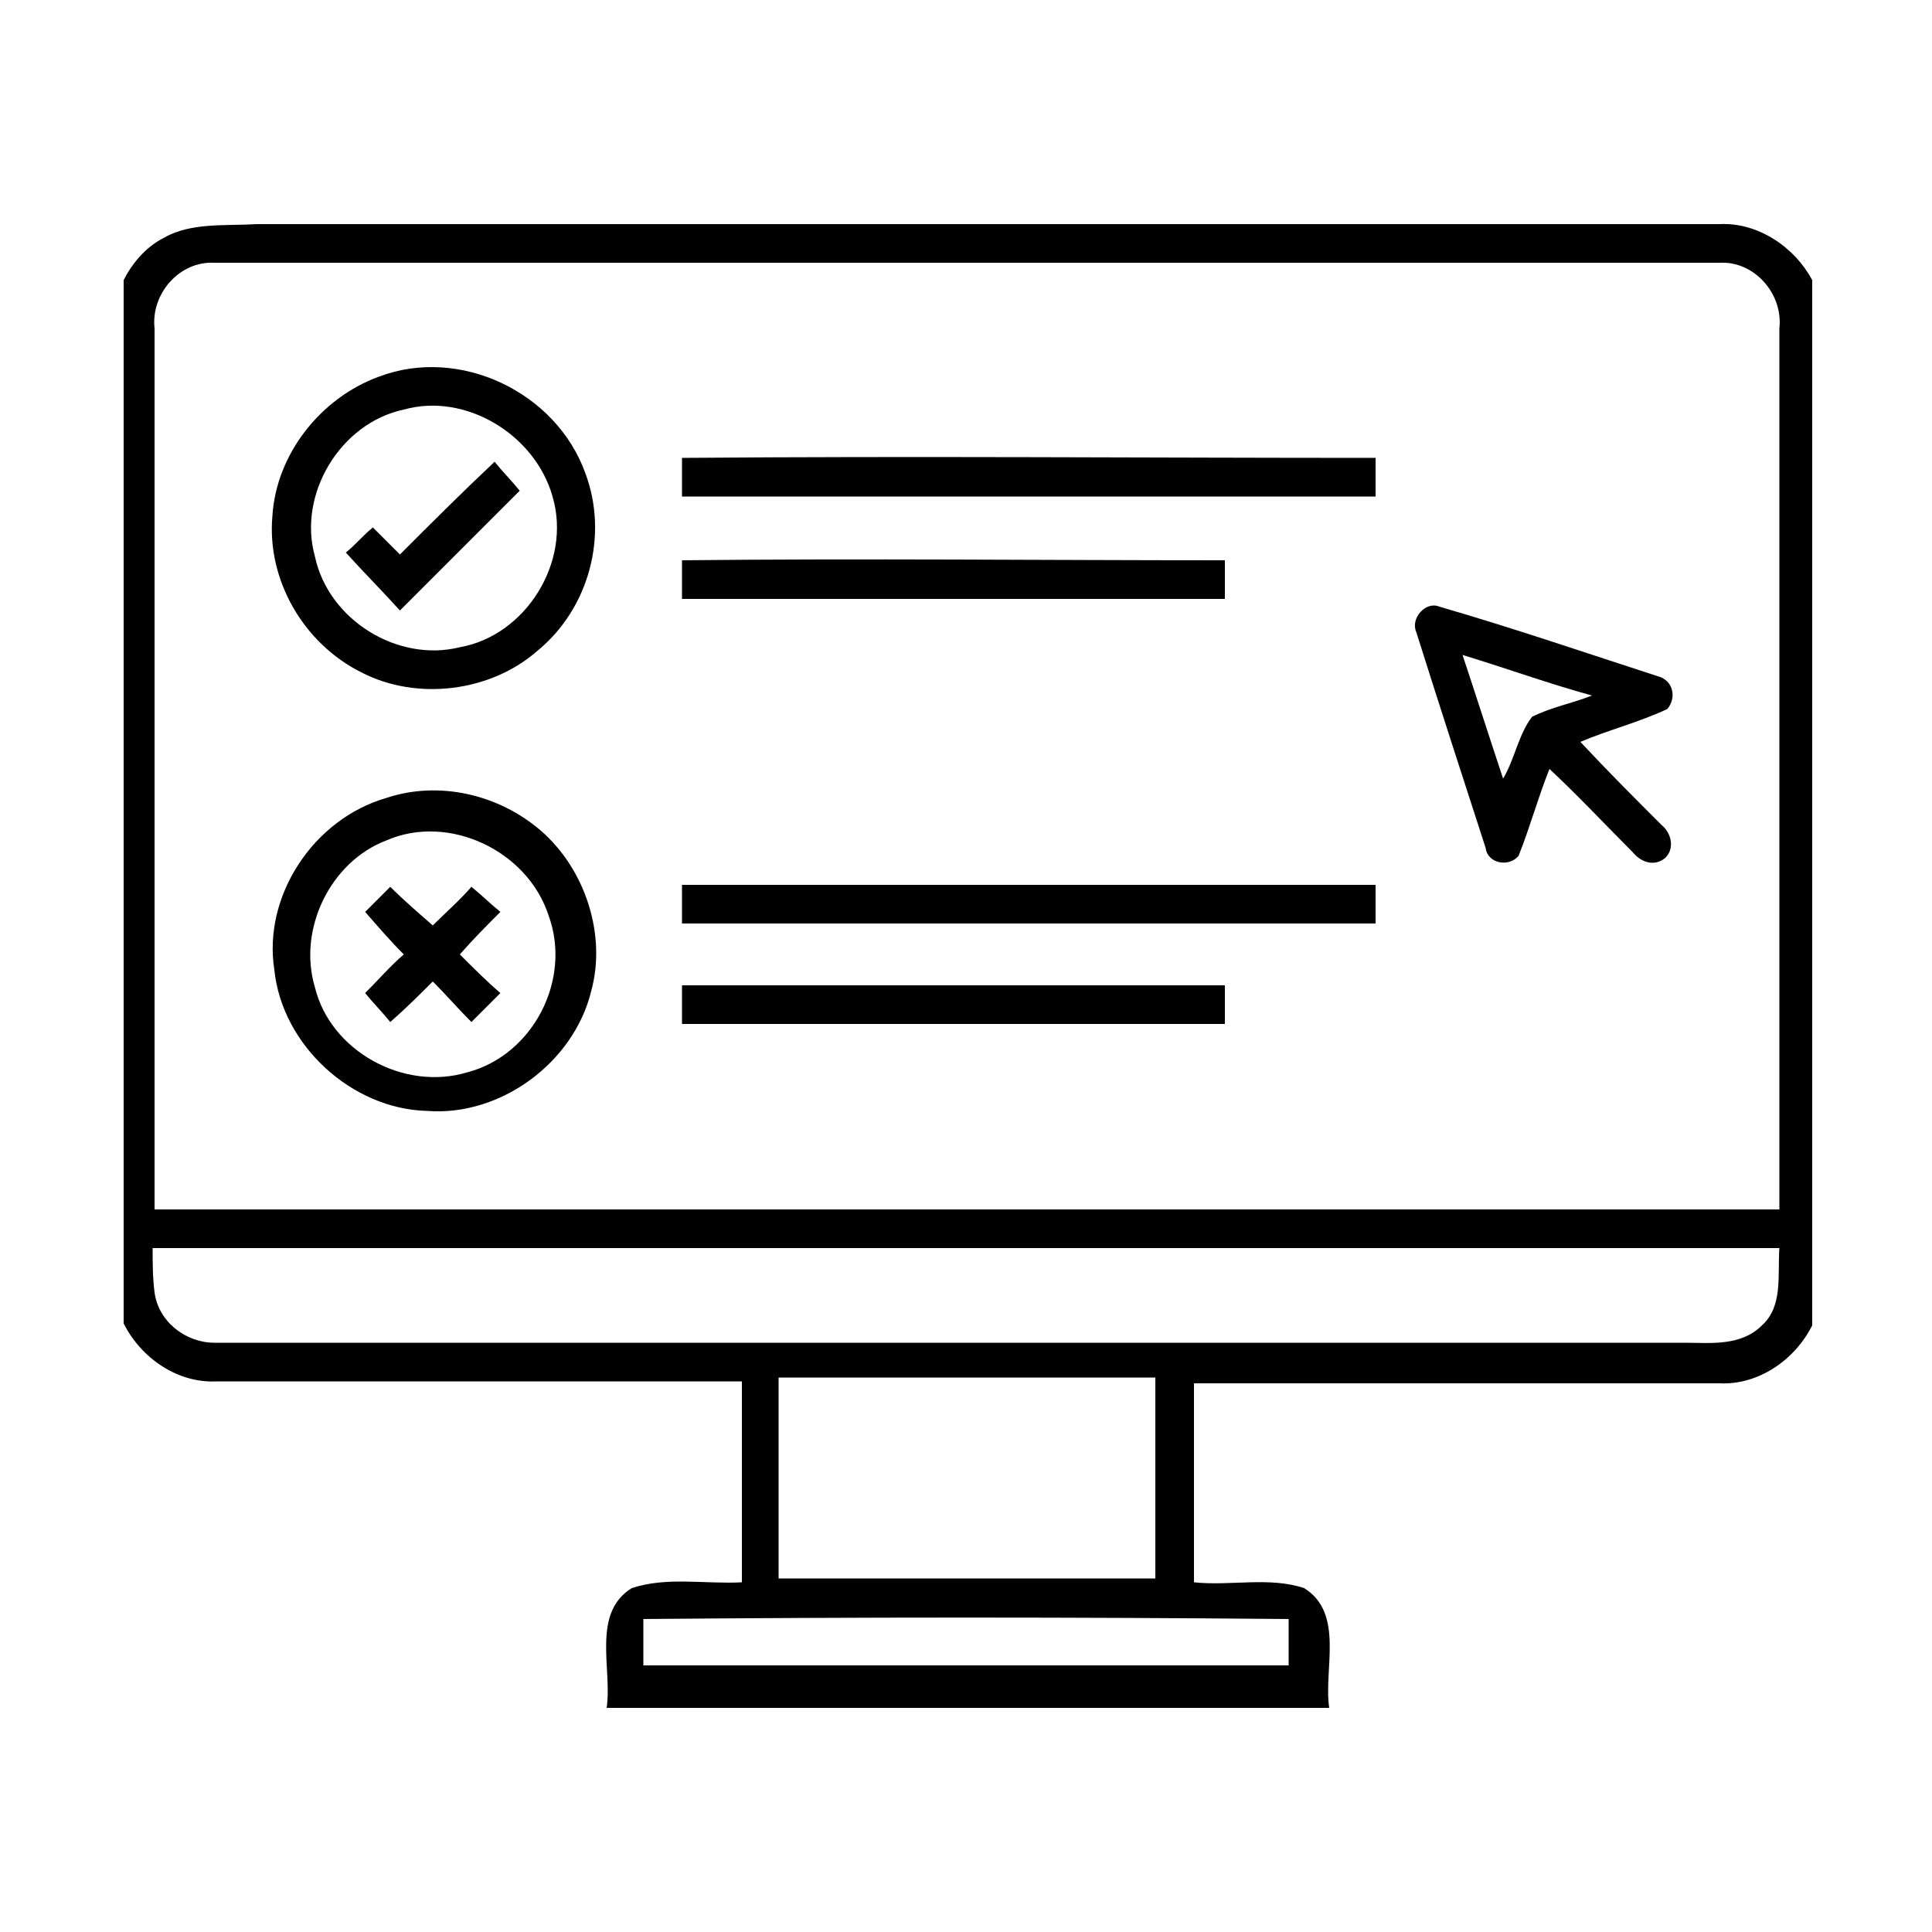 <?xml version="1.0" encoding="utf-8"?>
<!-- Generator: Adobe Illustrator 27.7.0, SVG Export Plug-In . SVG Version: 6.00 Build 0)  -->
<svg version="1.1" id="Layer_1" xmlns="http://www.w3.org/2000/svg" xmlns:xlink="http://www.w3.org/1999/xlink" x="0px" y="0px"
	 viewBox="0 0 100 100" style="enable-background:new 0 0 100 100;" xml:space="preserve">
<style type="text/css">
	.st0{fill:#010101;}
</style>
<g>
	<g>
		<path class="st0" d="M8.5,12.3c1.4-0.8,3.2-0.6,4.8-0.7c25.2,0,50.5,0,75.7,0c2-0.1,3.9,1.2,4.8,2.9v54.1c-0.9,1.8-2.8,3.1-4.8,3
			c-9.1,0-18.2,0-27.2,0c0,3.4,0,6.9,0,10.3c1.9,0.2,3.9-0.3,5.7,0.3c2.1,1.3,1,4.2,1.3,6.2c-12.5,0-24.9,0-37.4,0
			c0.3-2-0.8-4.9,1.3-6.2c1.8-0.6,3.8-0.2,5.7-0.3c0-3.5,0-6.9,0-10.4c-9.1,0-18.1,0-27.2,0c-2,0.1-3.9-1.2-4.8-3v-54
			C6.8,13.7,7.5,12.8,8.5,12.3z M8,17c0,15.2,0,30.4,0,45.6c28,0,56.1,0,84.1,0c0-15.2,0-30.4,0-45.6c0.2-1.8-1.3-3.5-3.1-3.4
			c-26,0-52,0-77.9,0C9.3,13.5,7.8,15.2,8,17z M7.9,64.6c0,0.8,0,1.5,0.1,2.3c0.2,1.5,1.6,2.6,3.1,2.6c25.4,0,50.7,0,76.1,0
			c1.3,0,2.9,0.2,4-0.9c1.1-1,0.8-2.6,0.9-4C63.9,64.6,35.9,64.6,7.9,64.6z M40.3,71.3c0,3.5,0,6.9,0,10.4c6.5,0,13,0,19.5,0
			c0-3.5,0-6.9,0-10.4C53.3,71.3,46.8,71.3,40.3,71.3z M33.3,83.8c0,0.8,0,1.6,0,2.4c11.1,0,22.2,0,33.4,0c0-0.8,0-1.6,0-2.4
			C55.6,83.7,44.4,83.7,33.3,83.8z"/>
	</g>
	<g>
		<path class="st0" d="M19.6,19.5c4.2-1.6,9.2,0.8,10.7,5c1.2,3.2,0.2,7-2.5,9.2c-2.4,2.1-6.2,2.6-9.1,1.1c-3-1.5-4.9-4.8-4.6-8.1
			C14.3,23.5,16.6,20.6,19.6,19.5z M20.9,21.2c-3.3,0.7-5.5,4.4-4.6,7.6c0.7,3.3,4.3,5.5,7.5,4.7c3.4-0.6,5.8-4.4,4.8-7.8
			C27.7,22.5,24.1,20.3,20.9,21.2z"/>
	</g>
	<path class="st0" d="M35.3,23.7c12-0.1,24,0,35.9,0c0,0.7,0,1.3,0,2c-12,0-23.9,0-35.9,0C35.3,25.1,35.3,24.4,35.3,23.7z"/>
	<path class="st0" d="M20.7,28.7c1.6-1.6,3.2-3.2,4.9-4.8c0.4,0.5,0.9,1,1.3,1.5c-2.1,2.1-4.1,4.1-6.2,6.2c-0.9-1-1.9-2-2.8-3
		c0.5-0.4,0.9-0.9,1.4-1.3C19.7,27.7,20.2,28.2,20.7,28.7z"/>
	<path class="st0" d="M35.3,29c9.4-0.1,18.8,0,28.1,0c0,0.7,0,1.4,0,2c-9.4,0-18.7,0-28.1,0C35.3,30.3,35.3,29.6,35.3,29z"/>
	<g>
		<path class="st0" d="M73.3,32.7c-0.3-0.7,0.5-1.6,1.2-1.3c3.8,1.1,7.6,2.4,11.3,3.6c0.8,0.2,1,1.1,0.5,1.7
			c-1.5,0.7-3.1,1.1-4.5,1.7c1.4,1.5,2.8,2.9,4.2,4.3c0.5,0.4,0.7,1.2,0.2,1.7c-0.6,0.5-1.3,0.2-1.7-0.3c-1.4-1.4-2.8-2.9-4.3-4.3
			c-0.6,1.5-1,3-1.6,4.5c-0.5,0.6-1.6,0.4-1.7-0.4C75.7,40.2,74.5,36.5,73.3,32.7z M75.7,33.9c0.7,2.1,1.4,4.3,2.1,6.4
			c0.6-1,0.8-2.3,1.5-3.2c1-0.5,2.1-0.7,3.1-1.1C80.2,35.4,78,34.6,75.7,33.9z"/>
	</g>
	<g>
		<path class="st0" d="M20,41.3c2.7-0.9,5.8-0.2,8,1.7c2.3,2,3.4,5.4,2.6,8.3c-0.9,3.7-4.7,6.5-8.5,6.2c-3.9-0.1-7.5-3.4-7.9-7.3
			C13.6,46.4,16.2,42.4,20,41.3z M20,43.5c-2.9,1.1-4.6,4.6-3.7,7.6c0.8,3.3,4.6,5.4,7.9,4.4c3.4-0.9,5.4-4.8,4.2-8.1
			C27.3,44,23.2,42.1,20,43.5z"/>
	</g>
	<path class="st0" d="M24.4,45.9c0.5,0.4,1,0.9,1.5,1.3c-0.7,0.7-1.4,1.4-2.1,2.2c0.7,0.7,1.4,1.4,2.1,2c-0.5,0.5-1,1-1.5,1.5
		c-0.7-0.7-1.3-1.4-2-2.1c-0.7,0.7-1.4,1.4-2.2,2.1c-0.4-0.5-0.9-1-1.3-1.5c0.7-0.7,1.3-1.4,2-2c-0.7-0.7-1.3-1.4-2-2.2
		c0.4-0.4,0.9-0.9,1.3-1.3c0.7,0.7,1.4,1.3,2.2,2C23.1,47.2,23.8,46.6,24.4,45.9z"/>
	<path class="st0" d="M35.3,45.8c12,0,23.9,0,35.9,0c0,0.7,0,1.3,0,2c-12,0-24,0-35.9,0C35.3,47.1,35.3,46.4,35.3,45.8z"/>
	<path class="st0" d="M35.3,51c9.4,0,18.7,0,28.1,0c0,0.7,0,1.3,0,2c-9.4,0-18.8,0-28.1,0C35.3,52.4,35.3,51.7,35.3,51z"/>
</g>
</svg>
